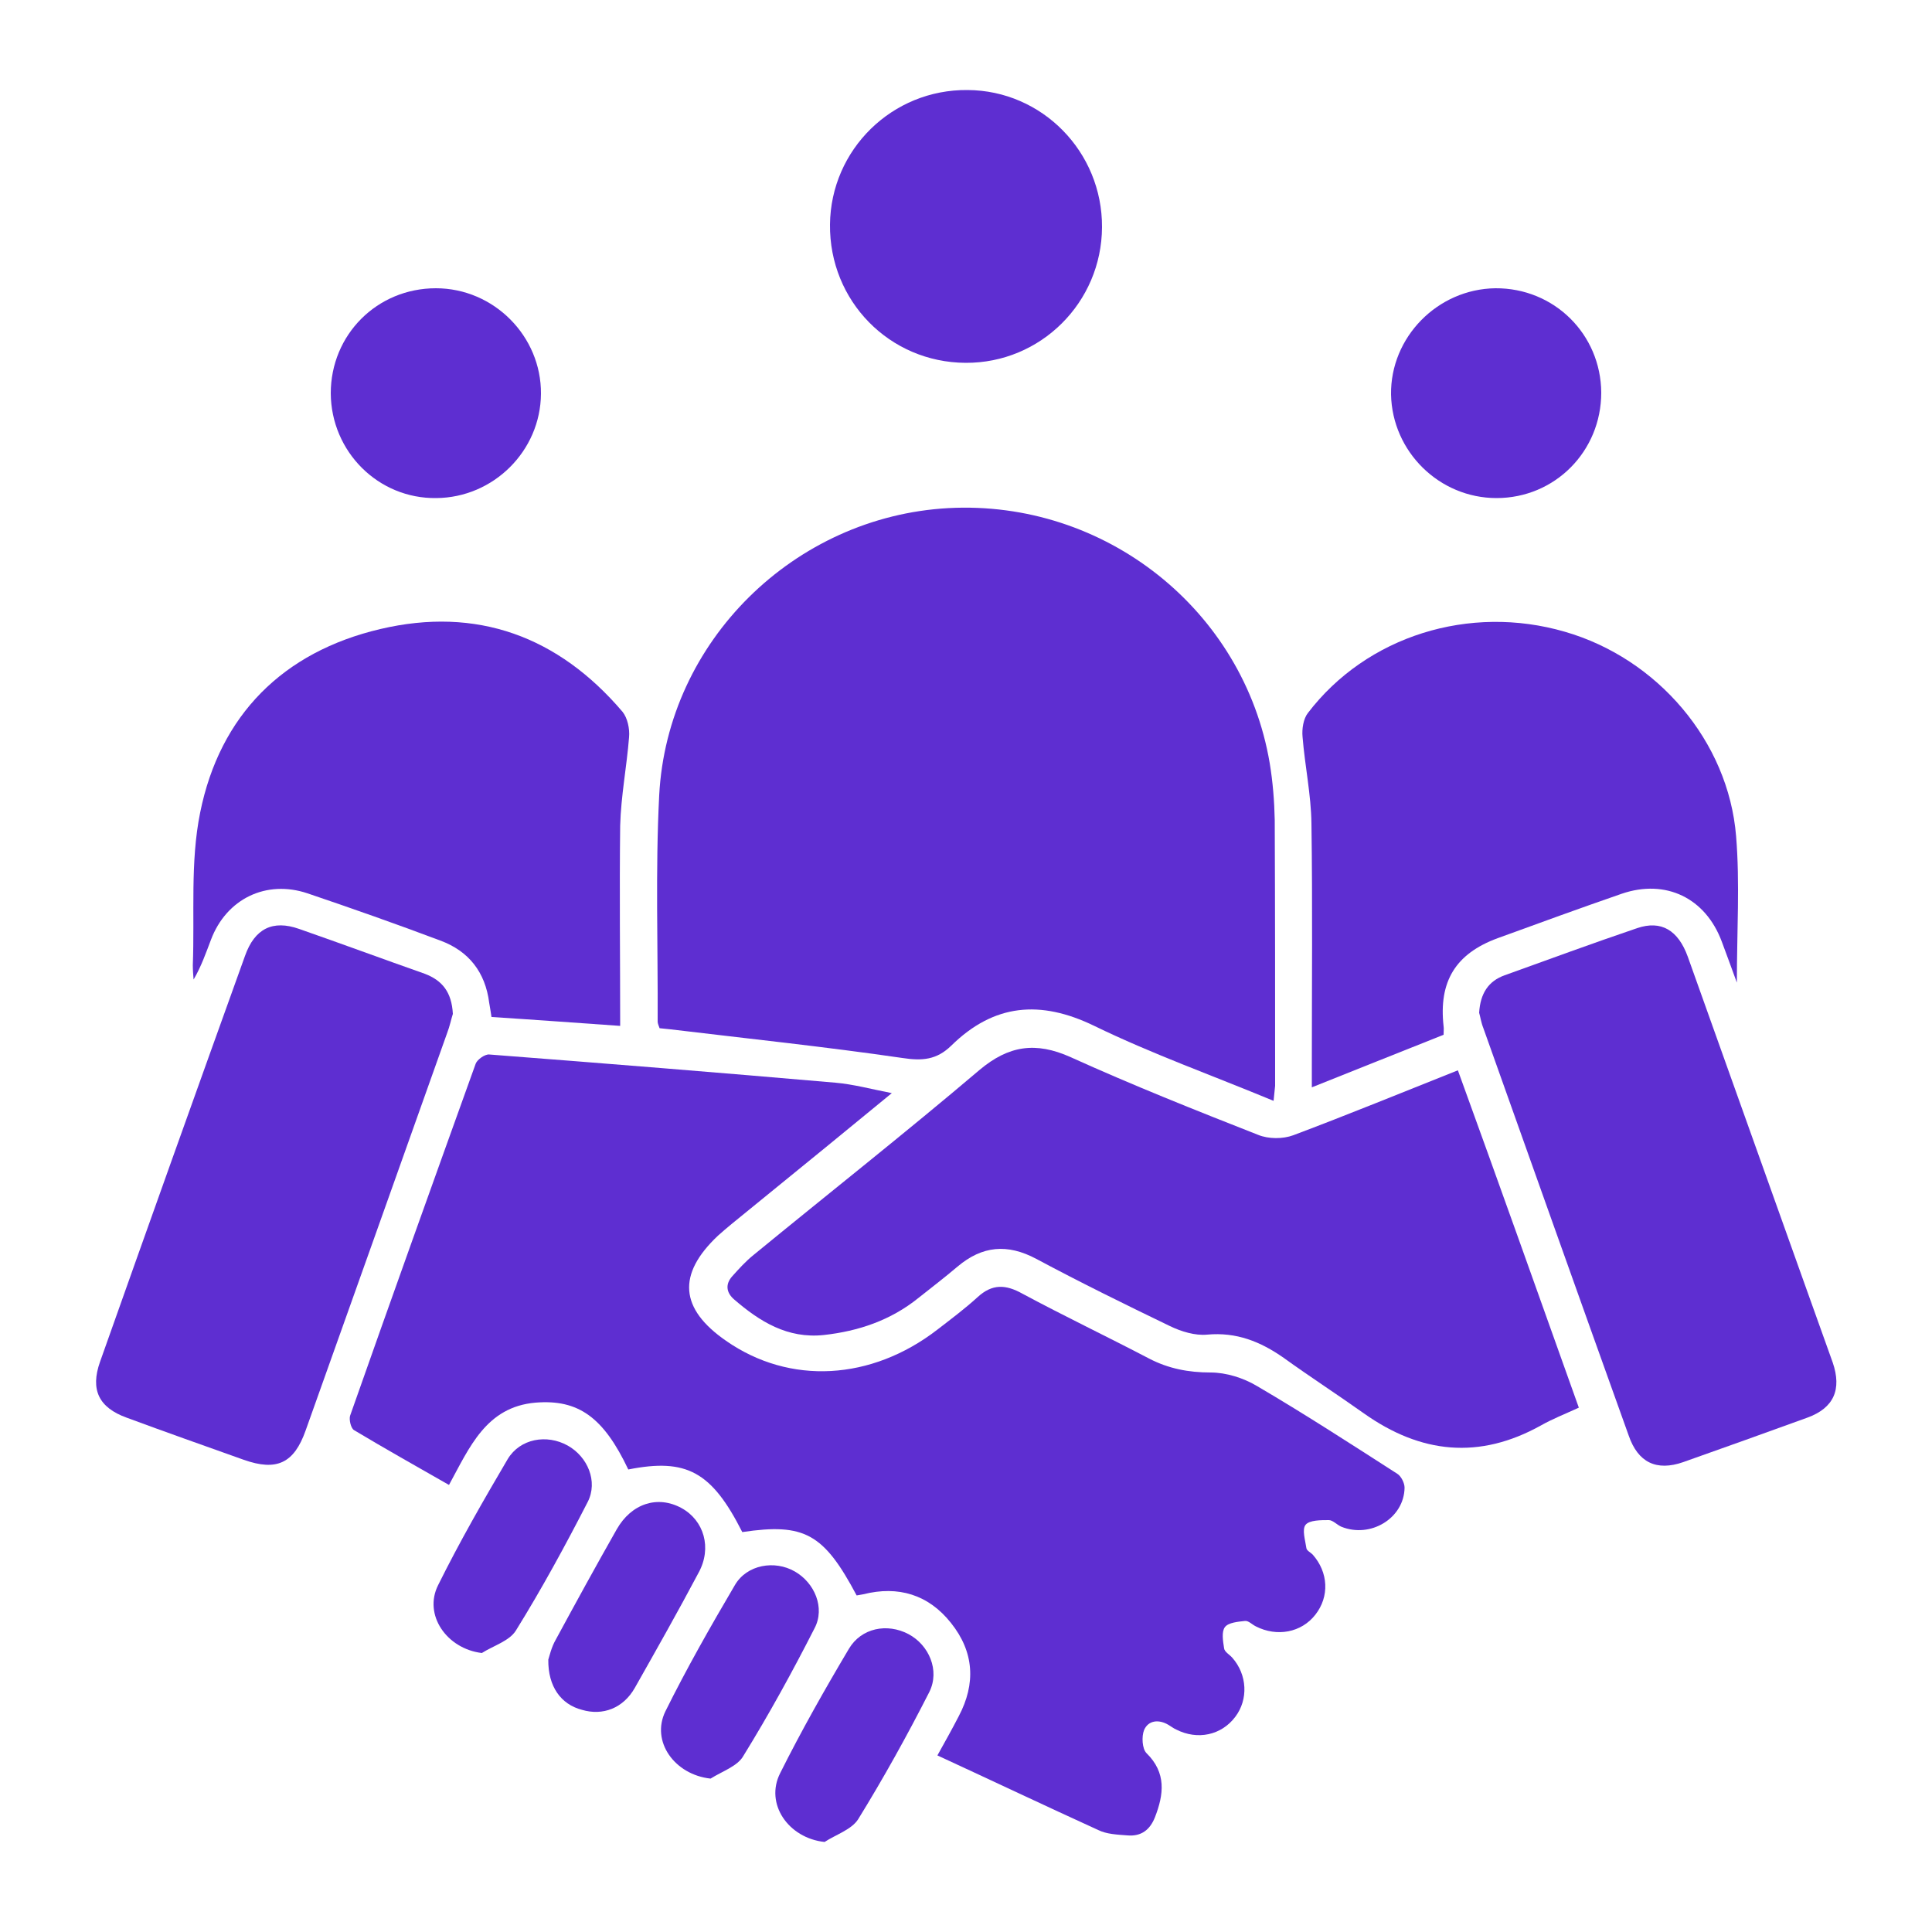<?xml version="1.0" encoding="utf-8"?>
<!-- Generator: Adobe Illustrator 25.2.0, SVG Export Plug-In . SVG Version: 6.00 Build 0)  -->
<svg version="1.1" id="Layer_1" xmlns="http://www.w3.org/2000/svg" xmlns:xlink="http://www.w3.org/1999/xlink" x="0px" y="0px"
	 viewBox="0 0 500 500" style="enable-background:new 0 0 500 500;" fill="#5E2ED1" xml:space="preserve">
<g>
	<path d="M242.6,454.3c2-3.6,3.8-6.8,5.5-10.1c4.5-8.5,4-16.7-2-24.2c-5.8-7.3-13.6-9.7-22.7-7.4c-0.6,0.1-1.2,0.2-1.7,0.3
		c-8.5-16-13.5-18.8-29.6-16.4c-7.9-15.6-14.4-19.2-29.5-16.2c-6.4-13.5-12.9-18.2-24-17.3c-12.8,1.1-17.1,11.6-22.4,21.3
		c-8.4-4.8-16.6-9.4-24.6-14.2c-0.8-0.5-1.3-2.7-1-3.7c10.7-30.4,21.6-60.8,32.5-91.1c0.4-1.1,2.4-2.5,3.5-2.4
		c29.9,2.3,59.7,4.7,89.6,7.3c4.6,0.4,9,1.6,14.6,2.7c-6.2,5.1-11.7,9.6-17.2,14.1c-8.1,6.6-16.2,13.2-24.3,19.8c-1.2,1-2.4,2-3.5,3
		c-10.6,10-9.9,18.9,2.1,27.2c16.5,11.5,37.6,10.3,54.7-2.9c3.5-2.7,7.1-5.4,10.4-8.4c3.8-3.5,7.3-3.3,11.6-0.9
		c10.8,5.8,21.9,11.1,32.8,16.8c5,2.6,10.2,3.6,15.9,3.6c4,0,8.5,1.4,12,3.5c12.3,7.2,24.3,15,36.3,22.7c1,0.6,1.9,2.4,1.9,3.6
		c-0.1,7.9-8.8,13.2-16.4,10.1c-1.1-0.5-2.2-1.7-3.2-1.7c-2.1,0-5,0-6,1.2c-1,1.2-0.1,4,0.2,6.1c0.1,0.6,1.1,1.1,1.6,1.6
		c4.1,4.6,4.4,10.9,0.7,15.6c-3.6,4.6-9.9,5.8-15.4,3c-1-0.5-1.9-1.5-2.8-1.4c-1.8,0.2-4.3,0.4-5.2,1.6c-0.9,1.2-0.5,3.6-0.2,5.5
		c0.1,0.9,1.4,1.6,2.1,2.4c3.9,4.4,4.2,10.8,0.8,15.3c-3.6,4.8-9.8,6.1-15.3,3.3c-0.7-0.3-1.3-0.8-2-1.2c-2.5-1.5-5.2-1.2-6.3,1.3
		c-0.7,1.7-0.5,4.9,0.6,6c5.2,5.1,4.5,10.7,2.2,16.6c-1.3,3.3-3.6,5-7.1,4.7c-2.6-0.2-5.4-0.3-7.6-1.4
		C270.6,467.4,256.9,460.9,242.6,454.3z"/>
	<path d="M329.6,284.9c-15.9-6.6-31.6-12.2-46.4-19.4c-14-6.8-26-5.7-37,5.1c-3.8,3.7-7.5,4-12.7,3.2c-19.9-2.9-39.9-5-59.9-7.4
		c-0.9-0.1-1.8-0.2-2.9-0.3c-0.2-0.6-0.5-1.2-0.5-1.7c0.1-19.5-0.6-39.1,0.4-58.6c2.1-39.9,35-72.1,74.8-74.3
		c40.5-2.2,76.5,26.3,83.2,66c0.8,4.8,1.2,9.8,1.3,14.7c0.1,22.9,0.1,45.9,0.1,68.8C329.9,282,329.8,283,329.6,284.9z"/>
	<path d="M408.6,364.3c-3.7,1.7-6.8,2.9-9.8,4.6c-16,8.9-31.1,7.3-45.8-3.1c-6.9-4.9-14-9.5-20.8-14.4c-6-4.2-12.2-6.7-19.8-6
		c-3.1,0.3-6.7-0.8-9.6-2.2c-11.6-5.6-23.2-11.3-34.6-17.4c-7.5-4-14-3.4-20.4,2c-3.3,2.8-6.7,5.4-10.1,8.1
		c-7.2,5.8-15.5,8.6-24.5,9.6c-9.4,1-16.6-3.5-23.2-9.2c-2.1-1.8-2.3-4-0.5-6c1.7-1.9,3.5-3.9,5.5-5.5c19.5-16,39.3-31.6,58.5-47.9
		c7.5-6.3,14.5-7.4,23.6-3.3c15.9,7.2,32.2,13.7,48.5,20.1c2.7,1.1,6.4,1.1,9.1,0.1c14.1-5.3,28-11,42.6-16.8
		C387.8,305.9,398.1,334.9,408.6,364.3z"/>
	<path d="M449.5,254.3c-1.5-4.1-2.7-7.4-3.9-10.6c-4.2-11.3-14.5-16.3-25.9-12.4c-10.7,3.7-21.4,7.6-32.1,11.5
		c-10.9,4-15.3,11.2-14,22.8c0.1,0.6,0,1.2,0,2.2c-11.1,4.4-22.3,8.9-34.1,13.6c0-2.3,0-4,0-5.6c0-20.9,0.2-41.8-0.1-62.7
		c-0.1-7.5-1.7-14.9-2.3-22.4c-0.2-2,0.2-4.7,1.4-6.2c15.2-19.9,41.8-28.2,66.5-21c23.9,6.9,42.3,28.3,44.3,52.9
		C450.3,228.5,449.5,240.9,449.5,254.3z"/>
	<path d="M160.5,265.5c-11.4-0.8-22.3-1.6-33.3-2.3c-0.2-1.4-0.4-2.5-0.6-3.7c-1-7.9-5.3-13.4-12.7-16.1
		c-11.4-4.3-22.8-8.3-34.3-12.2c-10.7-3.6-21,1.4-25,12c-1.3,3.4-2.5,6.9-4.5,10.3c-0.1-1.2-0.2-2.5-0.2-3.7
		c0.5-13.2-0.7-26.7,1.9-39.5c5.1-25.3,21.5-41.6,46.6-47.5c25-5.9,46.1,1.9,62.7,21.4c1.3,1.6,1.9,4.4,1.7,6.6
		c-0.6,7.6-2.1,15.2-2.3,22.9C160.3,230.6,160.5,247.6,160.5,265.5z"/>
	<path d="M117.2,262.4c-0.4,1.2-0.8,3.2-1.5,5c-12.2,34.3-24.4,68.6-36.6,102.8c-3,8.5-7.5,10.6-16,7.6
		c-10.1-3.6-20.3-7.2-30.3-10.9c-7.2-2.6-9.5-7.2-6.9-14.5c12.4-35,24.9-70,37.5-105c2.5-7.1,7.2-9.4,14-7
		c10.9,3.8,21.7,7.8,32.5,11.6C114.4,253.7,116.9,256.7,117.2,262.4z"/>
	<path d="M382.8,262.1c0.3-5,2.4-8.2,6.6-9.7c11.4-4.1,22.8-8.3,34.3-12.2c6.2-2.1,10.6,0.5,13.1,7.4c10.1,28.2,20.1,56.4,30.2,84.6
		c2.4,6.8,4.9,13.6,7.3,20.4c2.4,7,0.3,11.8-6.6,14.3c-10.7,3.9-21.4,7.7-32.1,11.5c-6.9,2.4-11.7,0.1-14.1-6.9
		c-12.6-35.1-25.1-70.3-37.6-105.4C383.3,264.6,383.1,263.1,382.8,262.1z"/>
	<path d="M285.2,58.8c-0.1,19.5-15.9,35.2-35.3,35.1c-19.7-0.1-35.3-16-35.1-35.8c0.2-19.4,16.1-35,35.6-34.8
		C269.7,23.4,285.3,39.3,285.2,58.8z"/>
	<path d="M387,74.6c15.2-0.1,27.3,11.9,27.4,27c0,15.2-12,27.3-27.1,27.3c-14.8,0-27-12-27.3-26.8C359.8,87.3,372,74.8,387,74.6z"/>
	<path d="M85.6,101.8c0-15.2,12-27.2,27.2-27.2c15,0,27.3,12.4,27.2,27.3c-0.1,14.8-12.3,26.9-27.1,27
		C97.9,129.1,85.7,116.9,85.6,101.8z"/>
	<path d="M141.9,429.5c0.3-0.9,0.8-3.2,1.9-5.1c5.2-9.6,10.4-19.1,15.8-28.6c3.8-6.7,10.6-8.9,16.8-5.5c5.8,3.2,7.9,10.3,4.4,16.7
		c-5.3,10-10.9,19.9-16.5,29.8c-3,5.3-8.3,7.3-13.7,5.7C145.2,441.1,141.8,436.5,141.9,429.5z"/>
	<path d="M124.7,427.8c-9.1-1.1-15.2-9.9-11.3-17.6c5.5-11.1,11.7-21.9,18-32.6c3.2-5.3,10.1-6.5,15.5-3.5c5.2,2.9,7.9,9.3,5.2,14.6
		c-5.8,11.3-11.9,22.5-18.6,33.3C131.8,424.7,127.7,425.9,124.7,427.8z"/>
	<path d="M213.4,476.7c-9.4-1-15.5-9.9-11.5-17.8c5.5-11,11.5-21.6,17.8-32.2c3.2-5.4,9.9-6.7,15.4-3.8c5.3,2.8,8.2,9.4,5.4,15
		c-5.7,11.2-11.8,22.2-18.4,32.9C220.4,473.5,216.3,474.8,213.4,476.7z"/>
	<path d="M183.9,460.3c-9.3-1-15.5-9.6-11.7-17.4c5.5-11.1,11.7-22,18-32.7c3.1-5.3,10.3-6.5,15.5-3.5c5.1,2.9,7.9,9.4,5.1,14.7
		c-5.7,11.2-11.8,22.3-18.4,33C190.9,457.1,186.9,458.4,183.9,460.3z"/>
</g>
<g>
	<path d="M547.6-741.2c-0.5,1.7-1.1,3.3-1.6,5c-6.1,19.8-27.3,30.3-46.6,22.9c-3-1.1-4.8-0.8-7.1,1.2c-9.3,7.9-18.7,15.6-28,23.5
		c-3.7,3.1-7.7,4.6-12.6,4.6c-20.6-0.1-41.3-0.1-61.9-0.1c-1.3,0-2.6,0-4.2,0c0-8.9,0-17.6,0-26.7c1.7,0,3.2,0,4.8,0
		c18.4,0,36.8,0.1,55.2-0.1c2,0,4.4-0.9,5.9-2.1c8.1-6.5,16.1-13.2,23.9-20c1.1-1,2-3.2,1.7-4.6c-4.1-20.3,7.2-39.1,26.4-43.6
		c19.8-4.6,38.3,7.3,43.3,27.8c0.1,0.5,0.5,1,0.7,1.6C547.6-748.4,547.6-744.8,547.6-741.2z"/>
	<path d="M547.6-518.3c-0.5,1.5-1,3-1.5,4.6c-5.5,18.5-24.3,29.3-42.9,24.6c-18.4-4.6-29.9-22.9-26-41.7c0.7-3.3,0.3-5.3-2.5-7.5
		c-7.7-6-15-12.6-22.7-18.6c-1.8-1.4-4.5-2.4-6.7-2.4c-19.7-0.2-39.5-0.1-59.6-0.1c0-8.8,0-17.5,0-26.5c1.2-0.1,2.5-0.2,3.8-0.2
		c20.8,0,41.6,0.1,62.4-0.1c4.9,0,8.9,1.5,12.6,4.6c9.4,8,18.8,15.9,28.4,23.6c1.3,1.1,3.8,1.8,5.3,1.3c22.2-8,43.3,3.2,48.8,26.1
		c0.1,0.5,0.5,1,0.7,1.6C547.6-525.5,547.6-521.9,547.6-518.3z"/>
	<path d="M547.6-629.8c-0.5,1.5-1,3-1.5,4.6c-4.2,14-16,24-30.6,25.6c-14,1.6-28.1-5.8-34.8-18.6c-1.5-2.8-3.1-3.6-6.1-3.6
		c-27.9,0.1-55.9,0.1-83.8,0.1c-1.6,0-3.2,0-5.2,0c0-8.9,0-17.5,0-26.7c1.6,0,3.2,0,4.7,0c28.2,0,56.4,0,84.7,0
		c2.4,0,3.9-0.3,5.2-2.8c7.2-13.6,21.4-21.1,35.7-19.3c15.5,2,27.1,12.7,30.8,28.1c0.2,0.7,0.5,1.3,0.8,2
		C547.6-636.9,547.6-633.4,547.6-629.8z"/>
	<path d="M151.4-524.1c-14.6-22.3-24.1-45.4-29.5-70.9c-5.2,0-10.4,0-15.5,0c-9.9,0-15.3-5.3-15.3-15c0-16.8,0-33.6,0-50.4
		c0-9.5,5.4-14.8,15-14.8c5.2,0,10.3,0,15.8,0c5.3-25.4,14.9-48.7,29.7-71.1c-3.8-3.4-7.7-6.8-11.4-10.4c-7.1-7-7.1-14.4-0.2-21.4
		c11.8-11.9,23.7-23.8,35.6-35.6c6.8-6.7,14.2-6.7,21.1,0.1c3.7,3.7,7.1,7.5,10.8,11.4c22.1-14.5,45.4-24.1,70.9-29.5
		c0-5.4,0-10.7,0-16c0.1-9.3,5.4-14.8,14.6-14.8c17.2,0,34.5-0.1,51.7,0c8.1,0,13.9,5.6,13.9,13.7c0.1,32.8,0,65.7,0,98.5
		c0,0.3-0.1,0.6-0.2,0.7c-61.9-15.5-112.4,0.5-144.9,56.8c-24.4,42.2-21.8,86.4,6.6,126.1c34.3,48,82,61,138.6,45.8
		c0,1.3,0,2.8,0,4.2c0,31.1,0,62.1,0,93.2c0,10.7-5.1,15.8-15.8,15.8c-16.5,0-33,0-49.5,0c-9.5,0-14.9-5.4-14.9-14.9
		c0-5.2,0-10.4,0-15.8c-25.3-5.4-48.6-14.9-70.9-29.5c-3.6,3.8-7.2,7.8-10.9,11.5c-6.8,6.8-14.3,6.7-21.1-0.1
		c-11.8-11.7-23.6-23.5-35.3-35.3c-7.2-7.2-7.2-14.5,0.1-21.7C143.8-517.2,147.5-520.5,151.4-524.1z"/>
	<path d="M358.6-634.9c0,26.7-0.1,53.5,0.1,80.2c0,3.1-0.8,4.7-3.8,5.9c-63.9,26.9-134.6-23.4-129.9-92.5
		c4.4-63.9,70.2-104.7,129.4-80.3c3.3,1.3,4.3,3,4.3,6.5C358.5-688.4,358.6-661.7,358.6-634.9z"/>
	<path d="M385.5-809c0-9,0-17.6,0-26.7c8.3,0,16.6-0.2,24.8,0.1c4.1,0.1,6.4-0.8,8.6-4.7c7.9-14.2,24.7-20.7,40.2-16.3
		c15.6,4.5,26.2,18.6,26,34.8c-0.2,15.8-11.2,29.9-26.6,33.9c-15.6,4.1-32.2-2.8-39.9-17.1c-1.8-3.3-3.7-4.2-7.2-4.1
		C403-808.9,394.5-809,385.5-809z"/>
	<path d="M385.5-434.5c0-9,0-17.6,0-26.7c8.3,0,16.6-0.2,24.8,0.1c4.1,0.1,6.5-0.8,8.6-4.7c7.9-14.2,24.7-20.7,40.2-16.3
		c15.6,4.5,26.2,18.6,26,34.8c-0.2,15.8-11.2,29.9-26.6,34c-15.6,4.1-32.2-2.8-39.9-17c-1.8-3.3-3.7-4.2-7.2-4.1
		C403-434.4,394.5-434.5,385.5-434.5z"/>
</g>
<g>
	<path d="M1135.6-790.6c-3.5,7.6-9.5,10-17.7,9.8c-15.7-0.4-31.3-0.1-47-0.1c-10,0-15.2-5.1-15.2-15.1c0-3.6,0-7.2,0-11.1
		c-17.8,0-35.1,0-53.4,0c1.7,1.3,2.9,2.2,4.2,3.1c41.1,28.7,65.3,67.9,72.8,117.3c1.3,8.9,3.1,15.1,12.1,19.9
		c13.8,7.5,19.6,25.4,16,40.5c-3.7,15.6-17,28-32,30c-17.4,2.3-32.9-5.1-40.8-19.5c-11.2-20.4-3.7-44.1,17.3-54.7
		c2.2-1.1,2.8-2.2,2.6-4.7c-4.5-41.3-22.7-75.2-55.2-101.1c-15.1-12-32.1-20.2-50.6-25.4c-2.3-0.6-3.3,0-4.6,1.9
		c-16.3,25.1-50.4,25.1-66.5,0.1c-1.4-2.1-2.5-2.6-4.9-1.9c-56.2,17.3-90.5,54.8-103.3,112c-1,4.6-1.2,9.3-2.2,13.9
		c-0.6,2.8,0.2,4.1,2.7,5.4c14.2,7.2,22,18.9,22.1,34.7c0.2,15.7-7.1,27.8-21.1,35.4c-19.6,10.7-43.9,2.4-54.1-18.5
		c-9.2-18.8-0.4-43.2,19.2-51.8c3.9-1.7,4.7-4,5.1-7.5c4.2-43.1,21.9-79.8,53.3-109.6c7.4-7,15.8-13,23.7-19.5c-17,0-34.4,0-52.2,0
		c0,4.1,0.1,8.1,0,12.2c-0.2,8.3-5.5,13.8-13.8,13.8c-17.4,0.1-34.8,0.1-52.3,0c-8.3,0-13.8-5.5-13.8-13.8
		c-0.1-17.1-0.1-34.3,0-51.4c0-8.3,5.5-13.8,13.8-13.8c17.4-0.1,34.8-0.1,52.3,0c8.3,0,13.6,5.5,13.8,13.8c0.1,3.9,0,7.9,0,12.5
		c1.7,0,3.3,0,4.8,0c32.8,0,65.6,0,98.4,0.1c3.3,0,5-0.8,6.6-4c7.1-14.4,19-22.2,35-22.3c16.2-0.1,28.2,7.8,35.4,22.3
		c1.4,2.9,2.9,4,6.2,3.9c32.9-0.1,65.9-0.1,98.8-0.1c1.4,0,2.8,0,4.7,0c0-4.3,0-8.2,0-12.2c0.1-8.8,5.4-14.2,14.3-14.2
		c16.8-0.1,33.7,0.1,50.5-0.1c7.5-0.1,11.9,3.6,15.1,9.7C1135.6-830.5,1135.6-810.6,1135.6-790.6z"/>
	<path d="M830.7-410.2c-1-0.5-2-1-3.1-1.6c-6.1-3.3-8.5-9.5-6.2-16c7.8-21.5,27-35.7,49.7-36c26.3-0.3,52.7-0.3,79,0
		c22.7,0.3,41.9,14.4,49.7,36c2.7,7.5,0,12.8-9.2,17.6C937.3-410.2,884-410.2,830.7-410.2z"/>
	<path d="M924.8-743.1c15.5,23.2,31,46.5,46.5,69.7c18.1,27.1,36.2,54.3,54.3,81.4c5.4,8.1,5.1,13.4-1.6,20.4
		c-22.5,23.6-36.8,51.4-43.3,83.3c-0.2,1.1-0.6,2.2-1.1,3.7c-2.3-0.8-4.5-1.8-6.7-2.1c-8.2-1.3-16.4-3.2-24.7-3.4
		c-24.3-0.4-48.6-0.1-72.9-0.2c-10.6-0.1-21,1.2-31,4.9c-0.8,0.3-1.7,0.4-2.1,0.4c-3.2-10.4-5.9-20.7-9.5-30.7
		c-7.2-20.1-18.4-37.8-32.9-53.4c-0.8-0.9-1.6-1.7-2.4-2.6c-6.5-7.2-6.9-12.4-1.6-20.5c21.7-32.6,43.5-65.3,65.2-97.9
		c11.8-17.8,23.7-35.5,36-54.1c0.2,1.8,0.4,2.8,0.4,3.8c0,38.9,0,77.9,0.1,116.8c0,2.7-0.7,4.1-3.3,5.2
		c-16.8,7.7-25.2,24.1-22.3,42.9c2.4,15.5,16.7,29.5,32.4,31.5c18.8,2.5,35.1-6.4,42.5-23.2c8.5-19,0-42.1-19.1-50.9
		c-3.2-1.5-4.1-3.2-4-6.5c0.1-38.2,0.1-76.4,0.1-114.6c0-1.4,0-2.8,0-4.2C924.1-743,924.4-743.1,924.8-743.1z"/>
	<path d="M923.8-582.3c0,7.2-6.1,13.1-13.2,13.1c-7.2,0-13.1-6.1-13.1-13.2c0-7.2,6.1-13.1,13.2-13.1
		C917.9-595.5,923.8-589.5,923.8-582.3z"/>
</g>
</svg>
